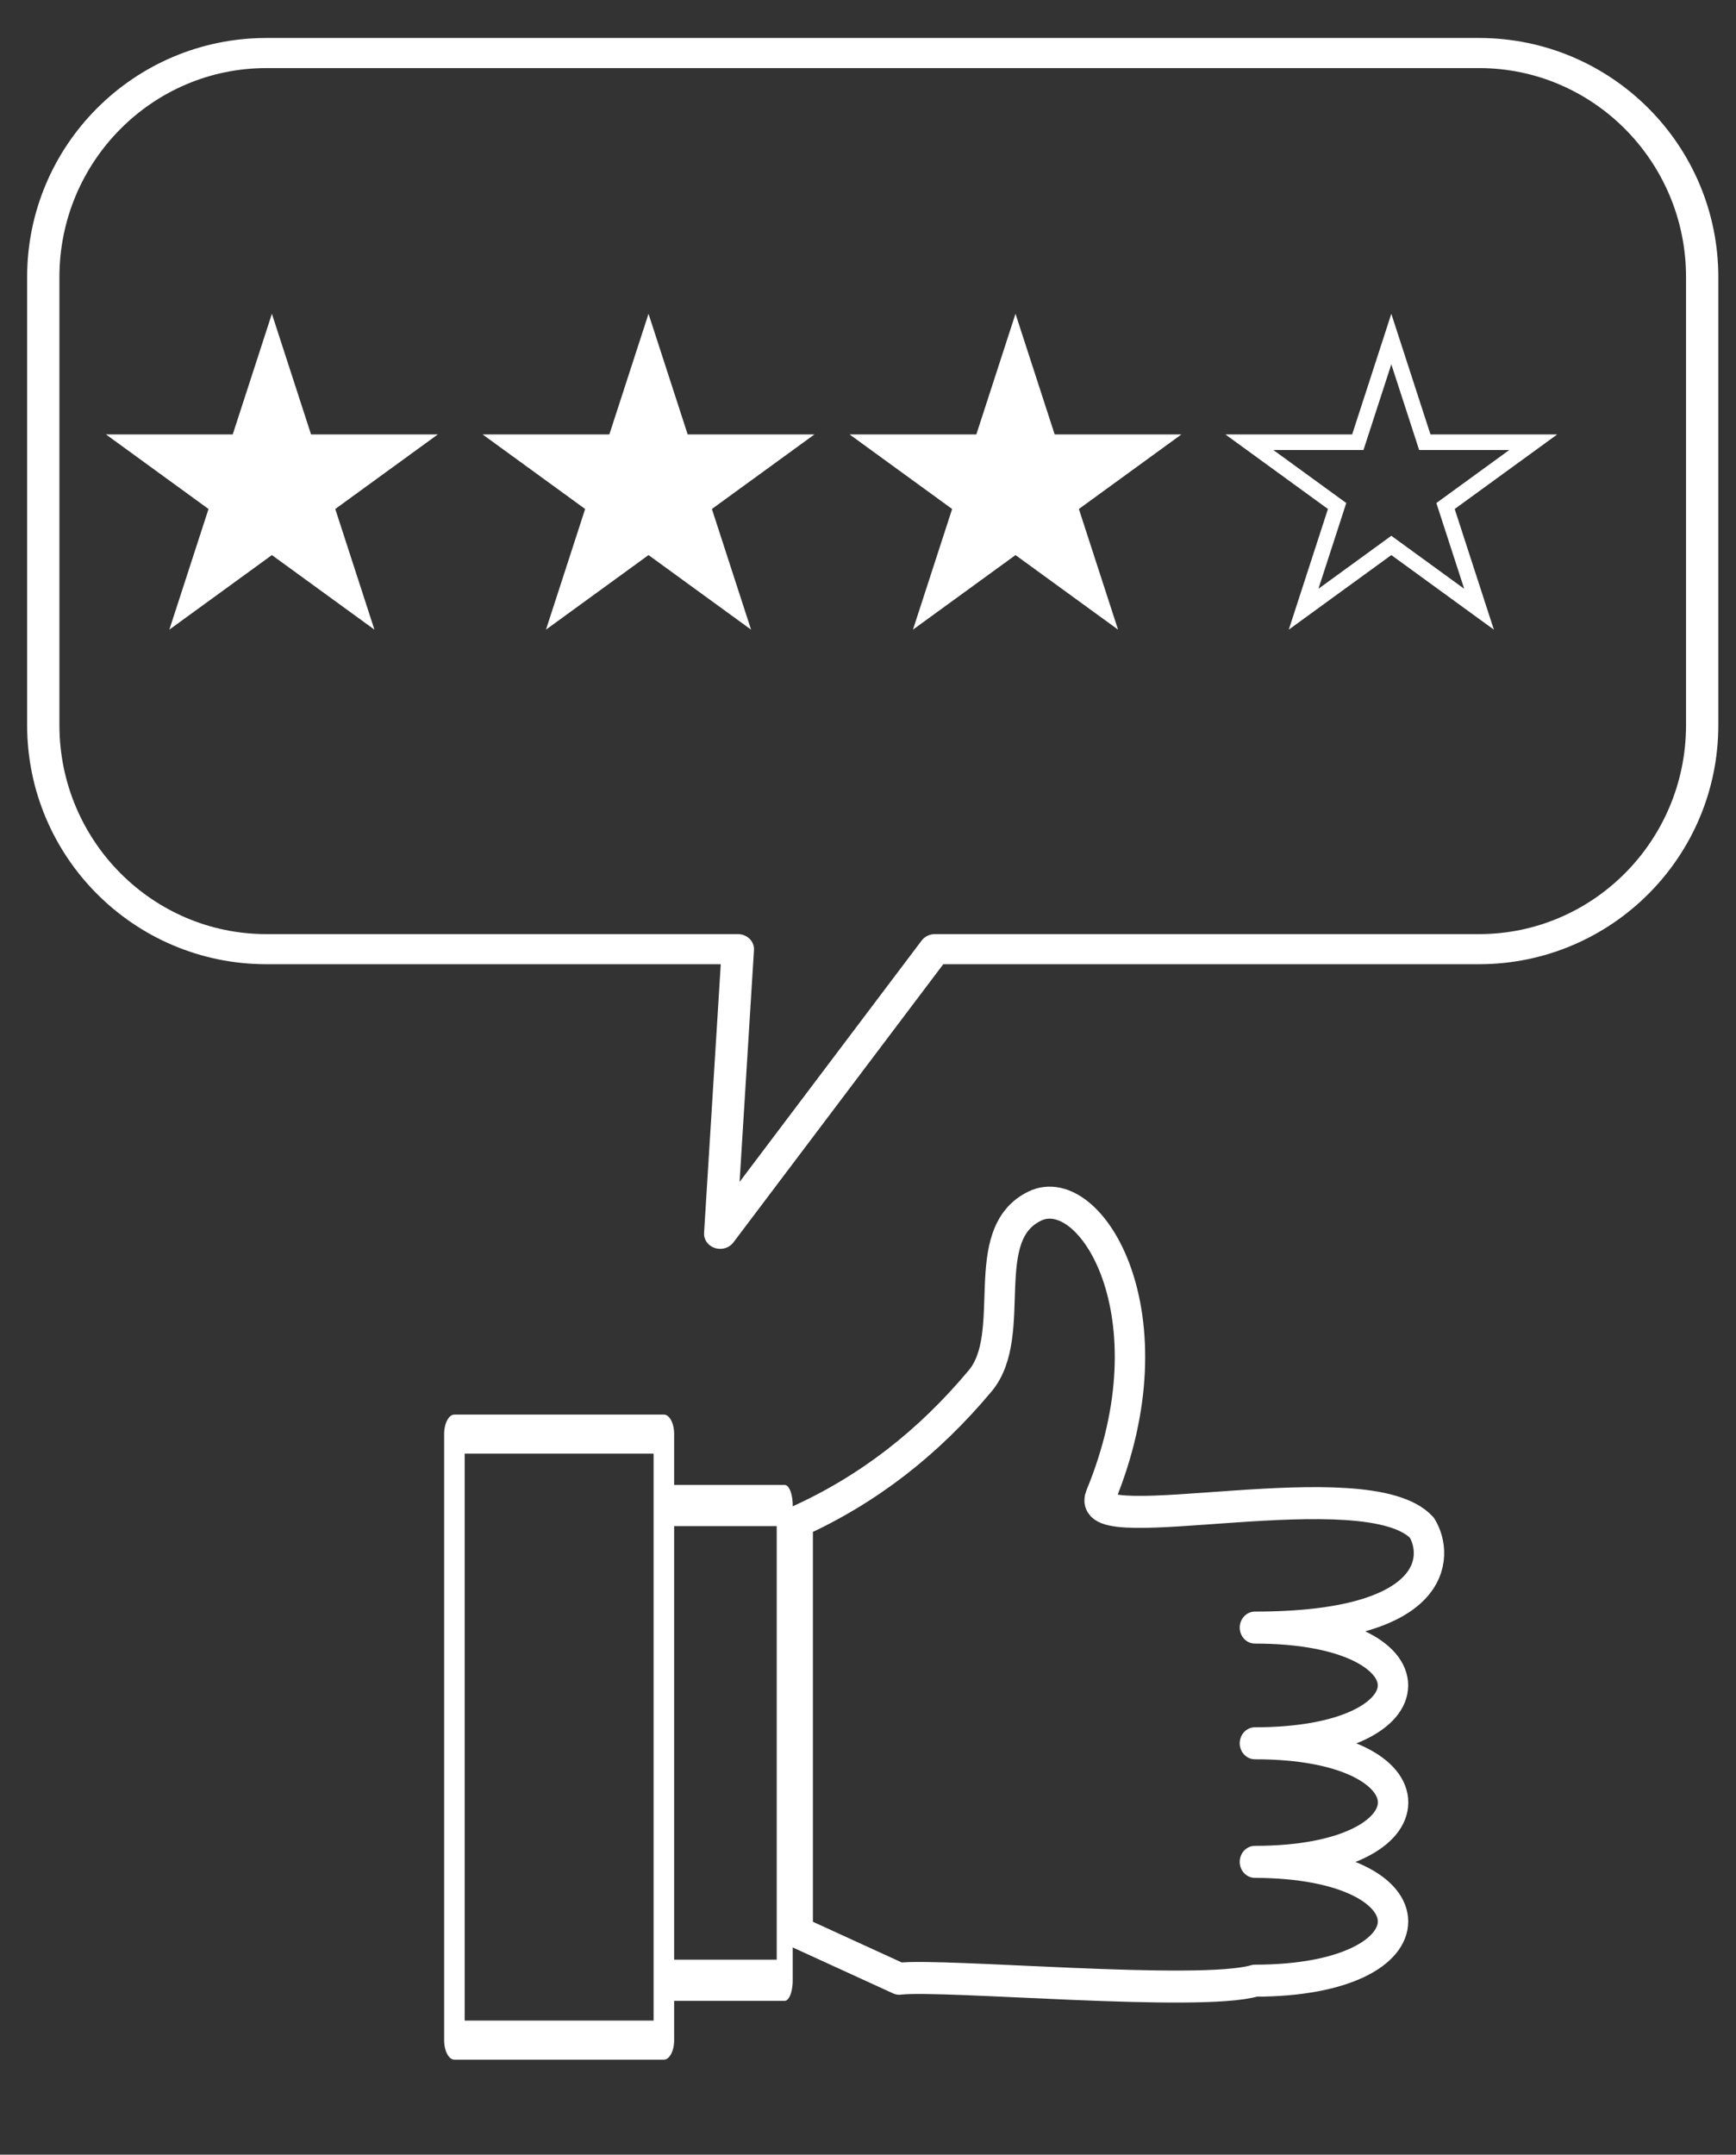<?xml version="1.0" encoding="UTF-8" standalone="no"?>
<!DOCTYPE svg PUBLIC "-//W3C//DTD SVG 1.1//EN" "http://www.w3.org/Graphics/SVG/1.1/DTD/svg11.dtd">
<svg width="100%" height="100%" viewBox="0 0 556 690" version="1.1" xmlns="http://www.w3.org/2000/svg" xmlns:xlink="http://www.w3.org/1999/xlink" xml:space="preserve" xmlns:serif="http://www.serif.com/" style="fill-rule:evenodd;clip-rule:evenodd;stroke-linecap:round;stroke-linejoin:round;stroke-miterlimit:1.5;">
    <rect x="0" y="0" width="556" height="690" fill="#333333" stroke="none"/>
    <g id="ArtBoard1" transform="matrix(0.82,0,0,0.886,-259.959,-57.574)">
        <rect x="317" y="65" width="678" height="779" style="fill:none;"/>
        <g transform="matrix(1.219,0,0,1.129,-130.529,-1.656)">
            <g transform="matrix(0.819,0,0,0.763,170.529,-20.136)">
                <path d="M906,220C906,168.12 866.881,126 818.698,126L344.302,126C296.119,126 257,168.12 257,220L257,408C257,459.88 296.119,502 344.302,502L528.74,502L521.823,621.421L605.819,502L818.698,502C866.881,502 906,459.88 906,408L906,220Z" style="fill:white;fill-opacity:0;stroke:white;stroke-width:12.63px;"/>
            </g>
            <g transform="matrix(0.411,0,0,0.411,145.192,71.115)">
                <path d="M752,215L782.534,308.974L881.344,308.974L801.405,367.053L831.939,461.026L752,402.947L672.061,461.026L702.595,367.053L622.656,308.974L721.466,308.974L752,215Z" style="fill:white;"/>
            </g>
            <g transform="matrix(0.411,0,0,0.411,265.867,71.115)">
                <path d="M752,215L782.534,308.974L881.344,308.974L801.405,367.053L831.939,461.026L752,402.947L672.061,461.026L702.595,367.053L622.656,308.974L721.466,308.974L752,215Z" style="fill:white;"/>
            </g>
            <g transform="matrix(0.411,0,0,0.411,383.454,71.115)">
                <path d="M752,215L782.534,308.974L881.344,308.974L801.405,367.053L831.939,461.026L752,402.947L672.061,461.026L702.595,367.053L622.656,308.974L721.466,308.974L752,215Z" style="fill:white;"/>
            </g>
            <g transform="matrix(0.411,0,0,0.411,503.867,71.115)">
                <path d="M752,215L782.534,308.974L881.344,308.974L801.405,367.053L831.939,461.026L752,402.947L672.061,461.026L702.595,367.053L622.656,308.974L721.466,308.974L752,215Z" style="fill:white;fill-opacity:0;"/>
                <path d="M752,215L782.534,308.974L881.344,308.974L801.405,367.053L831.939,461.026L752,402.947L672.061,461.026L702.595,367.053L622.656,308.974L721.466,308.974L752,215ZM752,254.334L773.703,321.129L843.935,321.129C843.935,321.129 787.116,362.41 787.116,362.41L808.819,429.204C808.819,429.204 752,387.923 752,387.923L695.181,429.204C695.181,429.204 716.884,362.41 716.884,362.41L660.065,321.129C660.065,321.129 730.297,321.129 730.297,321.129L752,254.334Z" style="fill:white;"/>
            </g>
        </g>
        <g transform="matrix(1.219,0,0,1.129,-89.396,22.191)">
            <g transform="matrix(1,0,0,1.052,-46,-38.872)">
                <path d="M835,537.901C817.494,519.802 726.09,541.972 732,528.395C756,473.262 728.879,431.832 711,439.992C692,448.665 706,478.966 693.44,493.224C676.762,512.158 657.62,526.249 635,536L635,661L667.521,675.143C681.553,673.546 763.753,680.716 781.494,675.734C840.494,675.695 840.494,639.737 781.494,639.573C840.494,639.573 840.563,603.409 781.494,603.49C840.457,603.49 840.494,568.281 781.494,568.281C840.494,568.281 840.494,546.417 835,537.901Z" style="fill:white;fill-opacity:0;stroke:white;stroke-width:9.74px;stroke-linejoin:miter;"/>
            </g>
            <g transform="matrix(1,0,0,1.902,0,-623.255)">
                <rect x="479" y="589" width="67.118" height="102" style="fill:white;fill-opacity:0;stroke:white;stroke-width:6.58px;stroke-linejoin:miter;"/>
            </g>
            <g transform="matrix(0.579,0,0,1.49,268.633,-357.725)">
                <rect x="479" y="589" width="67.118" height="102" style="fill:white;fill-opacity:0;stroke:white;stroke-width:8.85px;stroke-linejoin:miter;"/>
            </g>
        </g>
    </g>
</svg>
